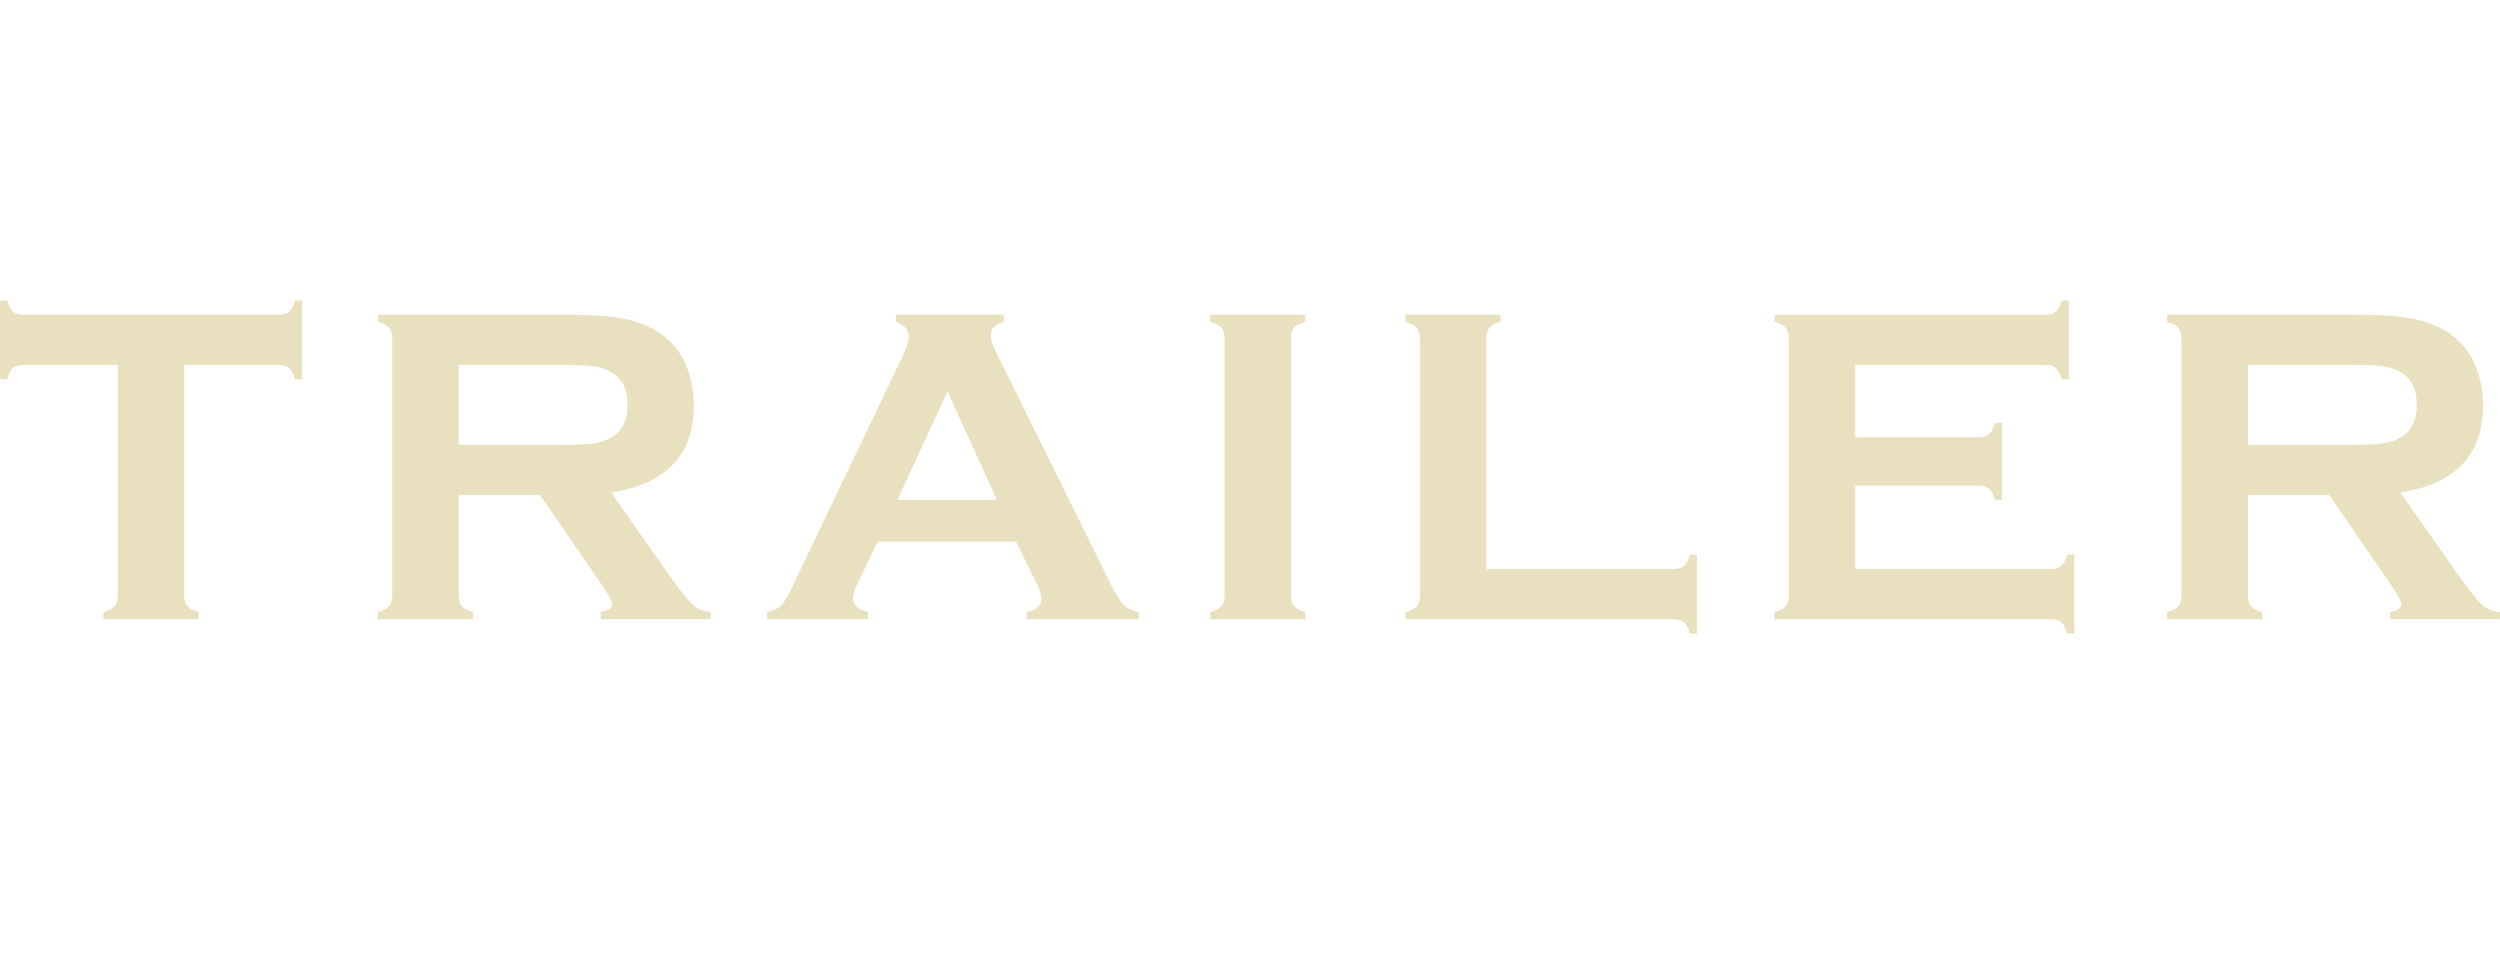 <?xml version="1.0" encoding="UTF-8"?><svg id="_レイヤー_1" xmlns="http://www.w3.org/2000/svg" viewBox="0 0 120.114 46"><defs><style>.cls-1{fill:none;}.cls-2{fill:#e8e0be;}</style></defs><rect class="cls-1" x=".013" width="120.087" height="46"/><g><path class="cls-2" d="m8.851,17.534v11.091c0,.221.05.389.15.504.1.114.279.208.536.279v.343h-4.565v-.343c.257-.071.436-.164.536-.279.1-.114.15-.282.15-.504v-11.091H1.114c-.214,0-.379.049-.493.147s-.207.278-.279.539h-.343v-3.784h.343c.079.261.173.44.284.538.111.099.273.148.487.148h12.27c.221,0,.389-.049.504-.148.114-.098.207-.278.278-.538h.343v3.784h-.343c-.071-.261-.164-.441-.278-.539-.114-.098-.282-.147-.504-.147h-4.533Z"/><path class="cls-2" d="m22.041,23.782v4.854c0,.214.052.38.155.498s.28.209.53.273v.343h-4.565v-.343c.257-.071.436-.164.536-.279.1-.114.15-.279.15-.493v-12.388c0-.221-.05-.389-.15-.503-.1-.114-.279-.208-.536-.279v-.343h9.152c1.113,0,1.997.064,2.651.192.655.129,1.224.354,1.71.675.565.371.986.875,1.264,1.511.265.615.398,1.272.398,1.972,0,2.386-1.325,3.783-3.976,4.19l2.839,4.039c.501.707.866,1.163,1.098,1.366.232.204.516.317.851.338v.343h-5.285v-.343c.365-.057.546-.185.546-.386,0-.128-.167-.439-.503-.932l-2.963-4.307h-3.904Zm0-2.412h4.93c.728,0,1.242-.021,1.543-.064.3-.044.574-.133.824-.269.543-.292.815-.822.815-1.586s-.272-1.293-.815-1.586c-.256-.143-.53-.234-.819-.273-.29-.039-.806-.059-1.549-.059h-4.93v3.836Z"/><path class="cls-2" d="m48.817,26.021h-6.648l-.984,2.057c-.136.286-.204.511-.204.675,0,.315.239.533.717.654v.343h-4.838v-.343c.285-.057.503-.157.654-.3.15-.143.321-.422.514-.836l5.38-11.242c.171-.357.257-.643.257-.857,0-.329-.207-.565-.622-.707v-.343h5.187v.343c-.422.122-.633.332-.633.632,0,.208.068.443.204.707l5.572,11.273c.236.479.443.806.622.981s.418.29.718.348v.343h-5.385v-.343c.473-.078.71-.3.71-.664,0-.15-.072-.371-.215-.664l-1.005-2.057Zm-.919-2.004l-2.372-5.21-2.41,5.21h4.782Z"/><path class="cls-2" d="m58.835,28.625v-12.387c0-.214-.051-.379-.151-.493s-.279-.208-.536-.279v-.343h4.565v.343c-.257.064-.436.155-.536.273-.101.118-.15.284-.15.498v12.387c0,.221.052.391.155.509s.28.209.53.273v.343h-4.565v-.343c.257-.071.436-.164.536-.279s.151-.282.151-.504Z"/><path class="cls-2" d="m71.414,27.339h8.99c.221,0,.389-.05.504-.15.114-.101.207-.279.279-.536h.343v3.784h-.343c-.072-.258-.164-.437-.279-.536s-.282-.15-.504-.15h-12.87v-.343c.257-.071.436-.164.536-.279s.151-.282.151-.504v-12.377c0-.221-.051-.389-.151-.503s-.279-.208-.536-.279v-.343h4.565v.343c-.257.064-.436.155-.536.273-.101.118-.15.288-.15.508v11.092Z"/><path class="cls-2" d="m89.137,23.332v4.008h9.408c.215,0,.379-.05.494-.15.113-.101.207-.279.278-.536h.343v3.784h-.343c-.071-.258-.164-.437-.278-.536-.114-.1-.279-.15-.494-.15h-13.288v-.343c.257-.071.436-.164.536-.279s.151-.282.151-.504v-12.377c0-.221-.051-.389-.151-.503s-.279-.208-.536-.279v-.343h13.031c.214,0,.379-.051.493-.153.114-.103.207-.28.279-.534h.343v3.784h-.343c-.072-.254-.164-.432-.279-.534s-.279-.153-.493-.153h-9.151v3.472h5.937c.214,0,.379-.05.493-.15.113-.1.207-.279.279-.536h.342v3.697h-.342c-.072-.25-.165-.427-.279-.53-.114-.103-.279-.155-.493-.155h-5.937Z"/><path class="cls-2" d="m108.005,23.782v4.854c0,.214.052.38.155.498s.28.209.53.273v.343h-4.565v-.343c.257-.071.436-.164.536-.279s.151-.279.151-.493v-12.388c0-.221-.051-.389-.151-.503s-.279-.208-.536-.279v-.343h9.152c1.114,0,1.998.064,2.652.192.654.129,1.224.354,1.709.675.565.371.986.875,1.264,1.511.264.615.397,1.272.397,1.972,0,2.386-1.325,3.783-3.976,4.19l2.84,4.039c.5.707.866,1.163,1.098,1.366.232.204.516.317.851.338v.343h-5.285v-.343c.364-.057.546-.185.546-.386,0-.128-.168-.439-.503-.932l-2.963-4.307h-3.904Zm0-2.412h4.929c.729,0,1.243-.021,1.543-.064.3-.044.575-.133.825-.269.543-.292.814-.822.814-1.586s-.271-1.293-.814-1.586c-.257-.143-.531-.234-.82-.273-.29-.039-.806-.059-1.549-.059h-4.929v3.836Z"/></g></svg>